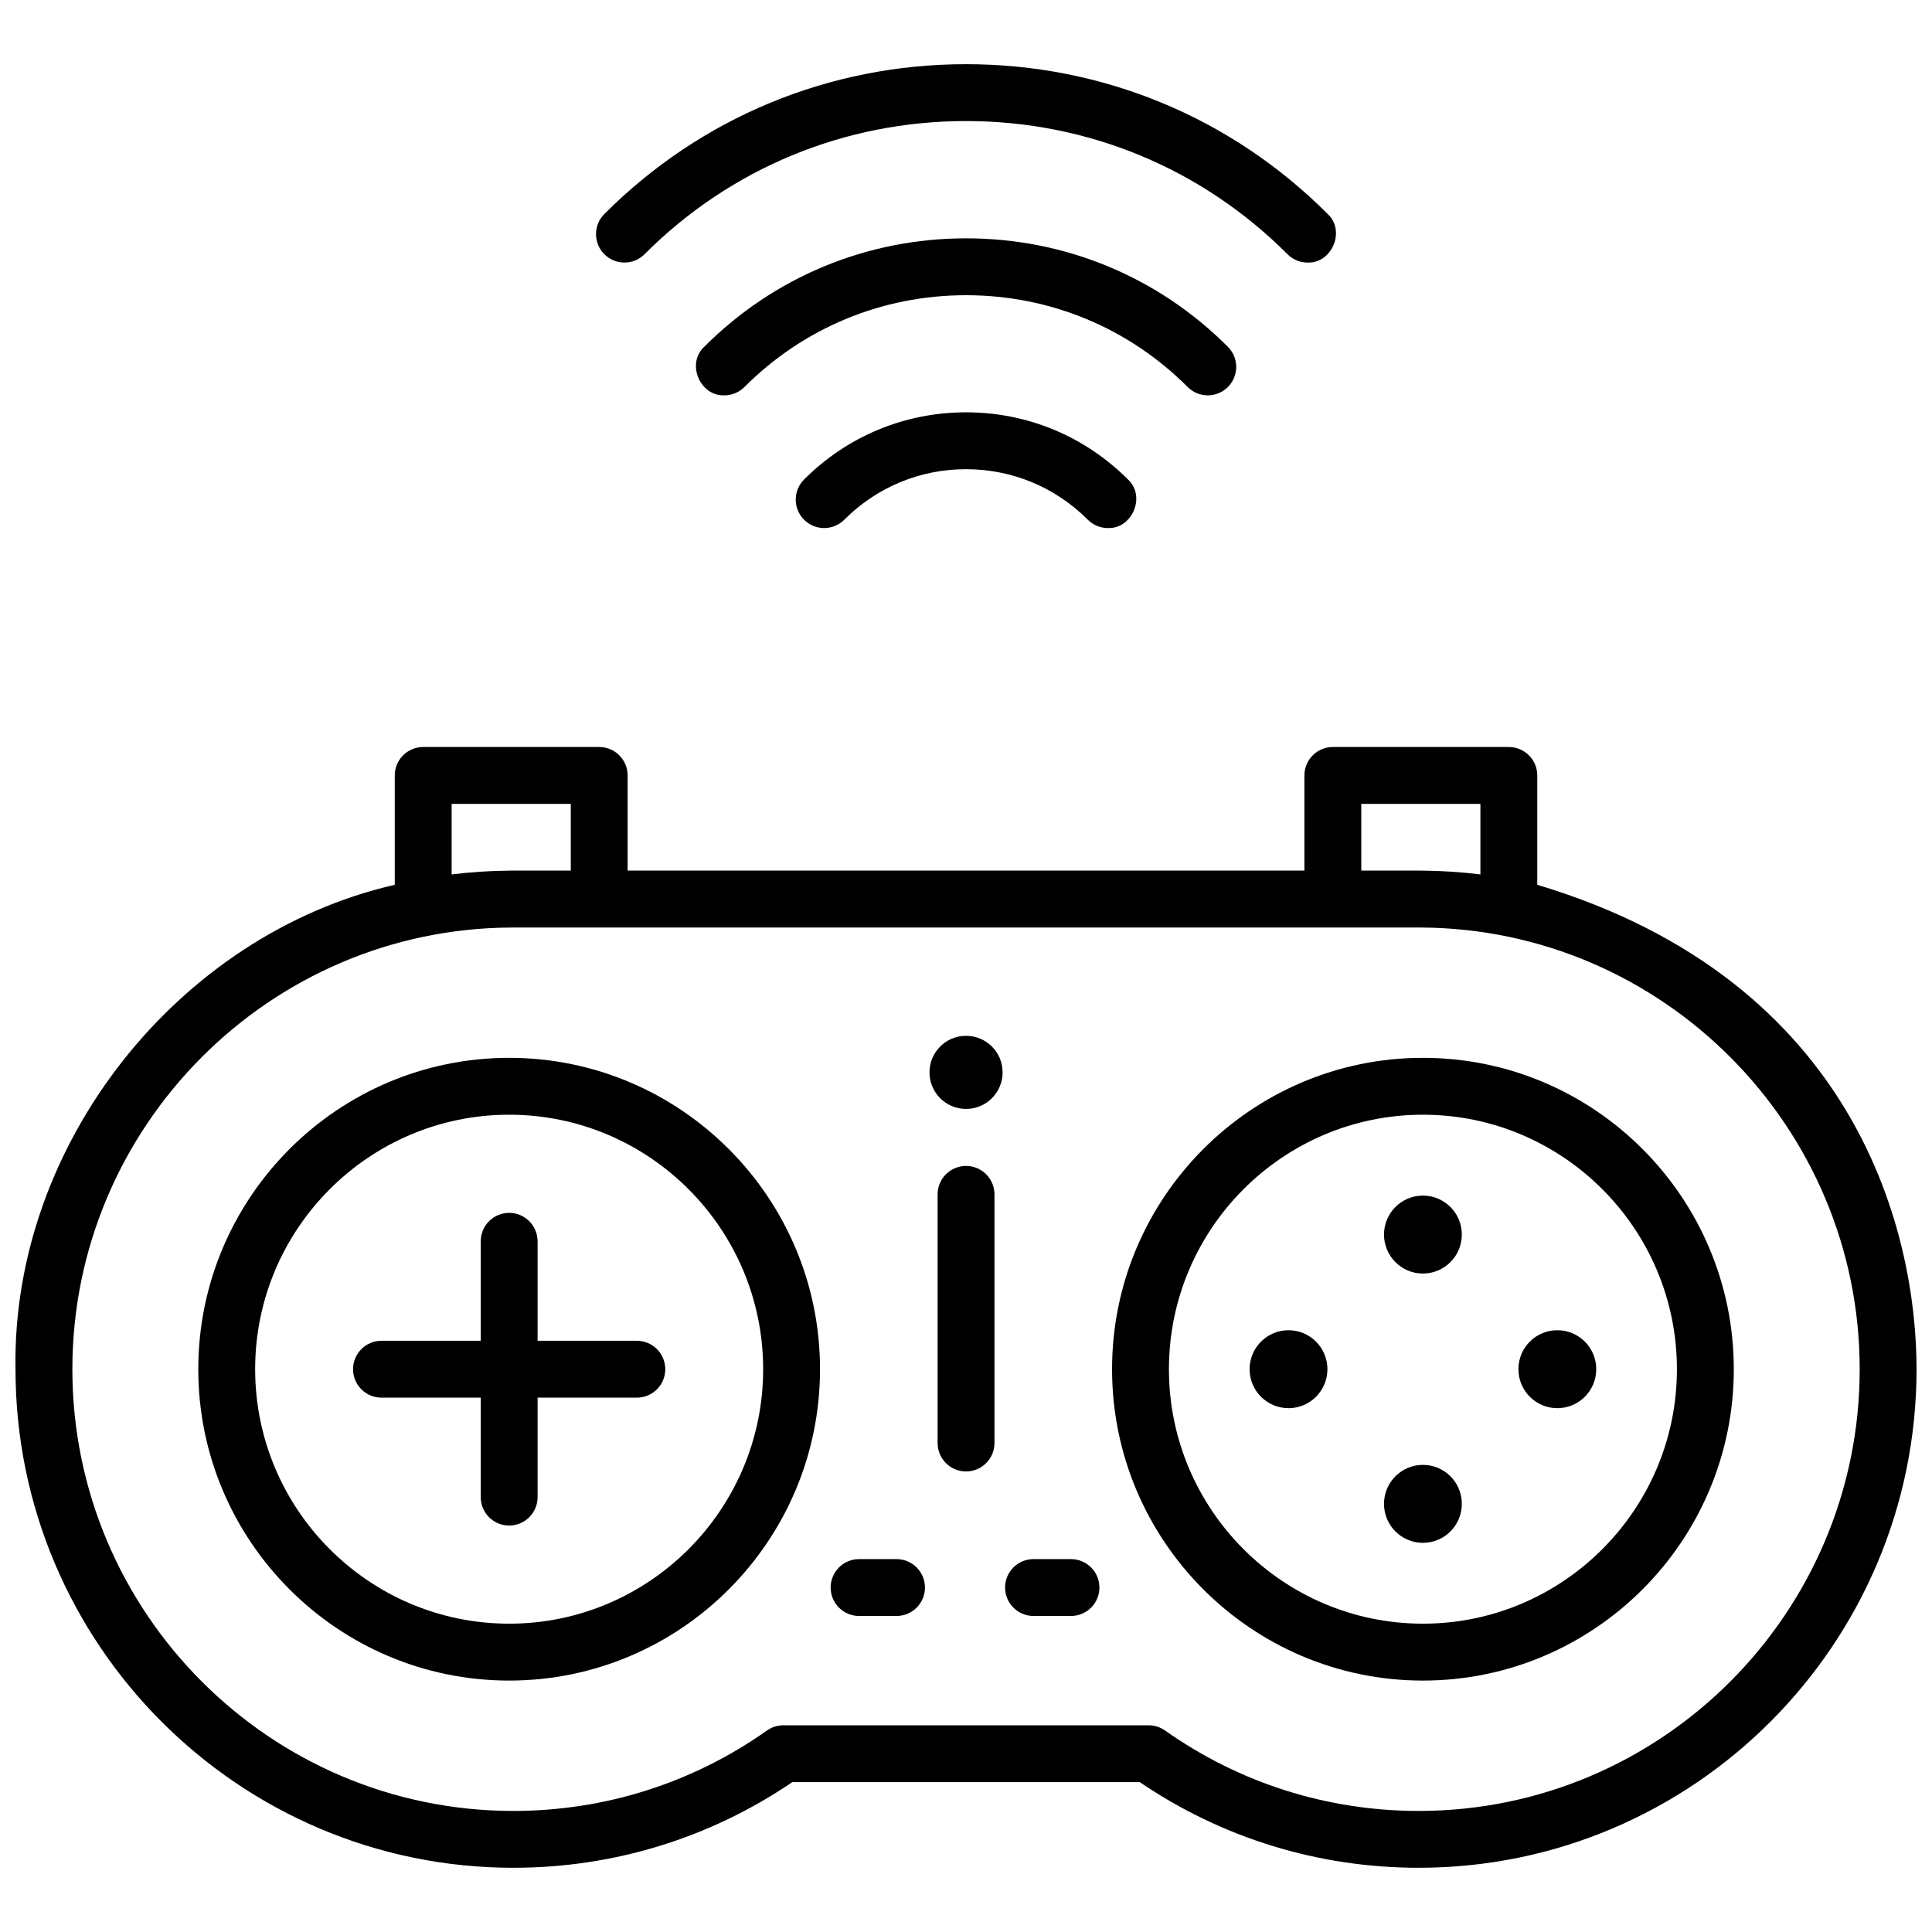 <?xml version="1.0" encoding="UTF-8"?>
<!-- Uploaded to: ICON Repo, www.svgrepo.com, Generator: ICON Repo Mixer Tools -->
<svg width="800px" height="800px" version="1.1" viewBox="144 144 512 512" xmlns="http://www.w3.org/2000/svg">
 <defs>
  <clipPath id="a">
   <path d="m148.09 341h503.81v298h-503.81z"/>
  </clipPath>
 </defs>
 <g clip-path="url(#a)">
  <path d="m551.39 378.48v-28.98c0-4.16-3.375-7.535-7.535-7.535h-46.641c-4.16 0-7.535 3.375-7.535 7.535v25.219h-179.35v-25.219c0-4.16-3.375-7.535-7.535-7.535h-46.641c-4.16 0-7.535 3.375-7.535 7.535v28.98c-57.586 13.211-101.54 68.961-100.51 128.37 0 72.859 59.176 132.13 131.92 132.13 26.562 0 52.07-7.84 73.938-22.695h92.082c21.867 14.859 47.379 22.695 73.938 22.695 72.742 0 131.92-59.273 131.92-132.13 0-35.188-15.07-102.75-100.51-128.37zm-46.637-21.445h31.57v18.695c-5.074-0.625-10.219-0.965-15.406-1.004-0.125-0.008-0.25-0.008-0.379-0.008h-15.785l-0.004-17.684zm-241.06 0h31.57v17.684h-15.785c-0.129 0-0.254 0.004-0.379 0.008-5.188 0.035-10.332 0.379-15.406 1.004zm256.29 266.88c-24.242 0-47.492-7.371-67.234-21.316-1.273-0.898-2.789-1.379-4.348-1.379h-96.793c-1.559 0-3.074 0.48-4.348 1.379-19.742 13.945-42.992 21.316-67.234 21.316-64.43 0-116.85-52.512-116.85-117.06 0-64.266 52.184-116.77 116.33-117.05 0.102 0 0.203-0.004 0.301-0.008h240.39c0.102 0.004 0.203 0.008 0.301 0.008 64.152 0.277 116.34 52.789 116.34 117.05 0 64.551-52.418 117.06-116.85 117.06z"/>
 </g>
 <path d="m381.59 572.25h-9.926c-4.16 0-7.535-3.375-7.535-7.535s3.375-7.535 7.535-7.535h9.926c4.16 0 7.535 3.375 7.535 7.535 0 4.164-3.375 7.535-7.535 7.535z"/>
 <path d="m427.82 572.25h-9.926c-4.16 0-7.535-3.375-7.535-7.535s3.375-7.535 7.535-7.535h9.926c4.16 0 7.535 3.375 7.535 7.535 0 4.164-3.371 7.535-7.535 7.535z"/>
 <path d="m400.01 533.95c-4.16 0-7.535-3.375-7.535-7.535v-65.895c0-4.16 3.375-7.535 7.535-7.535 4.16 0 7.535 3.375 7.535 7.535v65.895c0 4.16-3.375 7.535-7.535 7.535z"/>
 <path d="m409.7 428.19c0 5.352-4.336 9.688-9.688 9.688-5.352 0-9.688-4.336-9.688-9.688 0-5.352 4.336-9.688 9.688-9.688 5.352 0 9.688 4.336 9.688 9.688"/>
 <path d="m521.09 589.37c-45.426 0-82.383-37.016-82.383-82.516 0-45.496 36.957-82.516 82.383-82.516 45.426 0 82.383 37.016 82.383 82.516 0.004 45.5-36.953 82.516-82.383 82.516zm0-149.96c-37.117 0-67.312 30.254-67.312 67.441s30.199 67.441 67.312 67.441c37.117 0 67.312-30.254 67.312-67.441 0.004-37.188-30.195-67.441-67.312-67.441z"/>
 <path d="m495.78 506.85c0 5.707-4.617 10.332-10.312 10.332s-10.312-4.625-10.312-10.332c0-5.703 4.617-10.328 10.312-10.328s10.312 4.625 10.312 10.328"/>
 <path d="m567.02 506.85c0 5.707-4.617 10.332-10.312 10.332-5.695 0-10.312-4.625-10.312-10.332 0-5.703 4.617-10.328 10.312-10.328 5.695 0 10.312 4.625 10.312 10.328"/>
 <path d="m531.4 542.54c0 5.703-4.617 10.328-10.312 10.328-5.695 0-10.312-4.625-10.312-10.328 0-5.707 4.617-10.332 10.312-10.332 5.695 0 10.312 4.625 10.312 10.332"/>
 <path d="m531.4 471.17c0 5.707-4.617 10.332-10.312 10.332-5.695 0-10.312-4.625-10.312-10.332 0-5.703 4.617-10.328 10.312-10.328 5.695 0 10.312 4.625 10.312 10.328"/>
 <path d="m278.93 589.37c-45.426 0-82.383-37.016-82.383-82.516 0-45.496 36.957-82.516 82.383-82.516 45.43 0 82.383 37.016 82.383 82.516s-36.957 82.516-82.383 82.516zm0-149.96c-37.117 0-67.312 30.254-67.312 67.441s30.195 67.441 67.312 67.441c37.117 0 67.316-30.254 67.316-67.441-0.004-37.188-30.203-67.441-67.316-67.441z"/>
 <path d="m312.77 499.32h-26.301v-26.359c0-4.16-3.375-7.535-7.535-7.535-4.16 0-7.535 3.375-7.535 7.535v26.359h-26.301c-4.16 0-7.535 3.375-7.535 7.535 0 4.16 3.375 7.535 7.535 7.535h26.301v26.359c0 4.16 3.375 7.535 7.535 7.535 4.16 0 7.535-3.375 7.535-7.535v-26.355h26.301c4.16 0 7.535-3.375 7.535-7.535 0-4.164-3.375-7.539-7.535-7.539z"/>
 <path d="m490.53 213.58c-1.93 0-3.863-0.738-5.332-2.211-22.719-22.754-52.973-35.289-85.191-35.289s-62.473 12.531-85.191 35.289c-2.941 2.945-7.711 2.949-10.656 0.008-2.945-2.941-2.949-7.711-0.008-10.656 25.562-25.605 59.609-39.711 95.855-39.711 0.004 0 0 0 0 0 36.25 0 70.289 14.105 95.855 39.711 4.797 4.481 1.109 13.09-5.332 12.859z"/>
 <path d="m335.95 248.77c-6.445 0.23-10.129-8.379-5.332-12.859 18.508-18.539 43.156-28.75 69.395-28.75 26.242 0 50.883 10.211 69.391 28.75 2.941 2.945 2.938 7.715-0.008 10.656s-7.719 2.938-10.656-0.008c-15.66-15.688-36.516-24.324-58.727-24.324-22.211 0-43.066 8.641-58.727 24.328-1.473 1.469-3.402 2.207-5.336 2.207z"/>
 <path d="m437.61 283.94c-1.93 0-3.863-0.738-5.332-2.211-8.617-8.633-20.078-13.387-32.266-13.387s-23.645 4.754-32.266 13.387c-2.941 2.945-7.711 2.949-10.656 0.008-2.945-2.941-2.949-7.711-0.008-10.656 11.465-11.488 26.711-17.812 42.93-17.812s31.465 6.324 42.93 17.812c4.797 4.481 1.109 13.09-5.332 12.859z"/>
</svg>